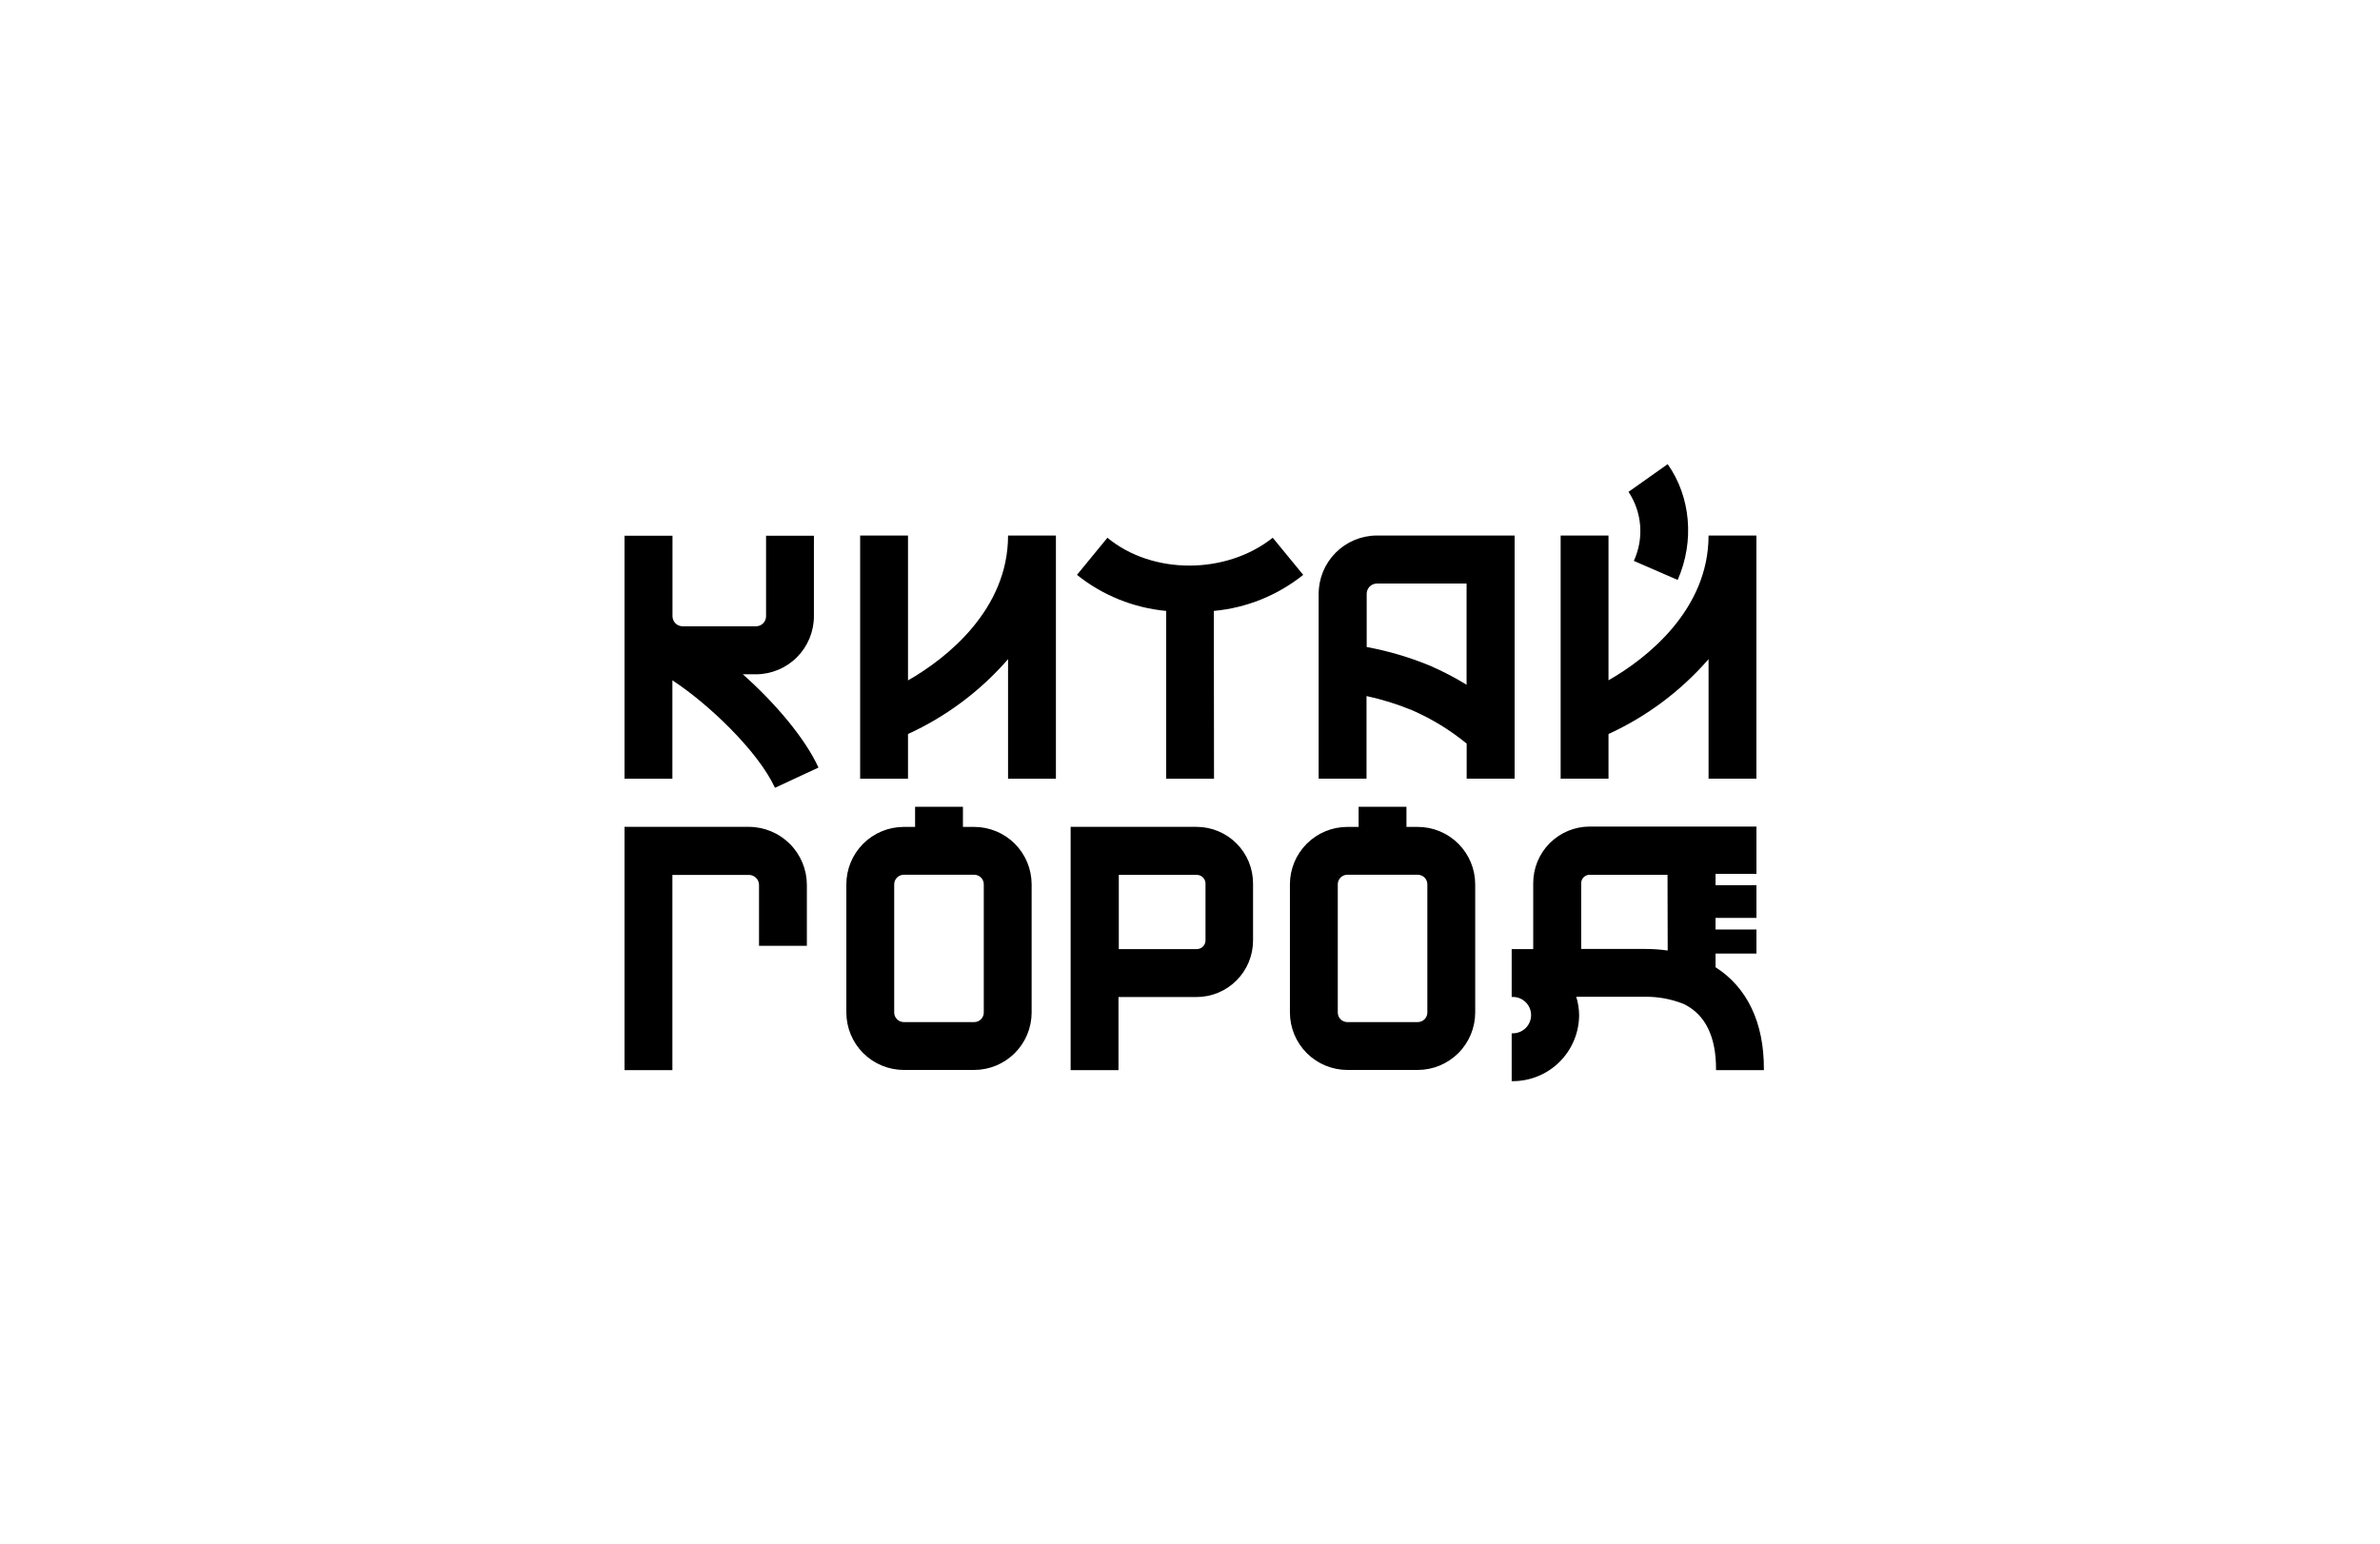 <?xml version="1.0" encoding="UTF-8"?>
<svg xmlns="http://www.w3.org/2000/svg" width="282" height="183" viewBox="0 0 282 183" fill="none">
  <path fill-rule="evenodd" clip-rule="evenodd" d="M198.784 68.722L193.588 66.464C194.189 65.16 194.447 63.724 194.337 62.292C194.227 60.86 193.753 59.48 192.959 58.284L197.599 55C200.32 58.856 200.805 64.114 198.784 68.722ZM190.587 86.98C195.125 84.901 199.167 81.876 202.443 78.109V92.274H208.113V63.459H202.443C202.443 72.222 195.179 78.001 190.587 80.614V63.459H184.916V92.274H190.587V86.98ZM88.016 79.903H89.562C91.386 79.9 93.135 79.174 94.424 77.884C95.713 76.594 96.438 74.845 96.439 73.021V63.485H90.769V73.021C90.769 73.336 90.644 73.638 90.422 73.862C90.2 74.085 89.898 74.211 89.583 74.212H80.871C80.556 74.211 80.254 74.085 80.031 73.862C79.808 73.639 79.682 73.337 79.681 73.021V63.485H74V92.275H79.67V80.62C83.83 83.316 89.784 88.945 91.825 93.352L96.98 90.955C95.392 87.486 91.846 83.3 88.016 79.903ZM119.442 78.109C116.168 81.879 112.126 84.904 107.586 86.981V92.275H101.916V63.465H107.586V80.625C112.184 78.012 119.442 72.228 119.442 63.465H125.112V92.275H119.442V78.109ZM179.463 92.274V63.459H163.122C161.293 63.468 159.542 64.202 158.254 65.5C156.965 66.797 156.243 68.553 156.245 70.382V92.274H161.916V82.48C163.757 82.879 165.56 83.439 167.302 84.155C169.634 85.171 171.814 86.503 173.782 88.114V92.274H179.463ZM169.534 78.923C167.088 77.906 164.542 77.151 161.936 76.671V70.382C161.931 70.061 162.052 69.752 162.275 69.521C162.497 69.29 162.802 69.156 163.122 69.15H173.772V75.933V81.14C172.412 80.306 170.996 79.567 169.534 78.928V78.923ZM114.096 97.987H115.431C117.235 97.988 118.965 98.706 120.241 99.981C121.517 101.257 122.234 102.987 122.236 104.791V119.982C122.233 121.786 121.515 123.515 120.24 124.791C118.964 126.066 117.235 126.784 115.431 126.787H107.086C105.282 126.784 103.553 126.066 102.277 124.791C101.002 123.515 100.284 121.786 100.281 119.982V104.791C100.283 102.987 101 101.257 102.276 99.981C103.551 98.706 105.281 97.988 107.086 97.987H108.426V95.6H114.096V97.987ZM116.233 120.784C116.446 120.572 116.565 120.283 116.565 119.982V104.791C116.566 104.642 116.537 104.494 116.48 104.356C116.424 104.218 116.34 104.093 116.235 103.988C116.129 103.882 116.004 103.799 115.866 103.742C115.728 103.685 115.58 103.656 115.431 103.657H107.086C106.785 103.657 106.496 103.777 106.284 103.989C106.071 104.202 105.952 104.49 105.952 104.791V119.982C105.953 120.283 106.073 120.57 106.285 120.783C106.498 120.995 106.785 121.115 107.086 121.116H115.431C115.732 121.116 116.021 120.997 116.233 120.784ZM167.989 97.987H166.649V95.6H160.979V97.987H159.643C157.839 97.988 156.109 98.706 154.834 99.981C153.558 101.257 152.84 102.987 152.839 104.791V119.982C152.842 121.786 153.56 123.515 154.835 124.791C156.11 126.066 157.84 126.784 159.643 126.787H167.989C169.793 126.784 171.522 126.066 172.797 124.791C174.073 123.515 174.791 121.786 174.793 119.982V104.791C174.792 102.987 174.075 101.257 172.799 99.981C171.523 98.706 169.793 97.988 167.989 97.987ZM169.123 119.982C169.122 120.283 169.002 120.57 168.789 120.783C168.577 120.995 168.289 121.115 167.989 121.116H159.643C159.343 121.116 159.054 120.997 158.841 120.784C158.629 120.572 158.509 120.283 158.509 119.982V104.791C158.509 104.642 158.538 104.494 158.594 104.356C158.651 104.218 158.735 104.093 158.84 103.988C158.945 103.882 159.071 103.799 159.209 103.742C159.347 103.685 159.494 103.656 159.643 103.657H167.989C168.29 103.657 168.578 103.777 168.791 103.989C169.004 104.202 169.123 104.49 169.123 104.791V119.982ZM203.271 112.997V114.615C207.029 117.017 209.014 121.183 208.998 126.667V126.812H203.328V126.662C203.328 122.832 202.065 120.26 199.58 119.007L199.353 118.914C197.951 118.373 196.459 118.102 194.956 118.115H186.765C186.982 118.814 187.096 119.539 187.106 120.27C187.103 122.35 186.275 124.344 184.805 125.815C183.334 127.286 181.34 128.113 179.26 128.116H179.116V122.445H179.26C179.831 122.445 180.379 122.218 180.784 121.814C181.188 121.41 181.415 120.862 181.415 120.291C181.415 119.719 181.188 119.171 180.784 118.767C180.379 118.363 179.831 118.136 179.26 118.136H179.116V112.466H181.667V104.646C181.667 102.874 182.369 101.174 183.619 99.918C184.869 98.662 186.566 97.953 188.338 97.945H208.117V103.553H203.271V104.888H208.117V108.77H203.271V110.146H208.117V112.997H203.271ZM194.977 112.45C195.855 112.45 196.732 112.512 197.601 112.636L197.58 103.661H188.338C188.077 103.663 187.827 103.767 187.643 103.951C187.458 104.136 187.354 104.385 187.353 104.646V112.45H194.977ZM154.413 68.12C151.379 70.551 147.697 72.037 143.825 72.393L143.845 92.275H138.175V72.393C134.31 72.033 130.636 70.547 127.608 68.12L131.216 63.722C136.526 68.12 145.263 68.12 150.804 63.722L154.413 68.12ZM141.806 97.981H126.857V111.137V126.812H132.527V118.147H141.77C143.547 118.147 145.252 117.441 146.508 116.184C147.765 114.928 148.471 113.223 148.471 111.446V104.693C148.474 102.92 147.774 101.218 146.525 99.96C145.276 98.703 143.579 97.991 141.806 97.981ZM142.837 111.436C142.837 111.709 142.728 111.971 142.535 112.165C142.342 112.358 142.079 112.466 141.806 112.466H132.563V111.147V103.672H141.806C142.079 103.672 142.342 103.781 142.535 103.974C142.728 104.168 142.837 104.43 142.837 104.703V111.436ZM74 97.981H88.753C90.572 97.991 92.314 98.72 93.598 100.009C94.881 101.299 95.603 103.044 95.604 104.863V112.08H89.934V104.863C89.932 104.548 89.806 104.247 89.583 104.024C89.36 103.802 89.058 103.677 88.743 103.677H79.67V104.853V111.137V126.812H74V111.137V97.981Z" fill="black"></path>
</svg>
